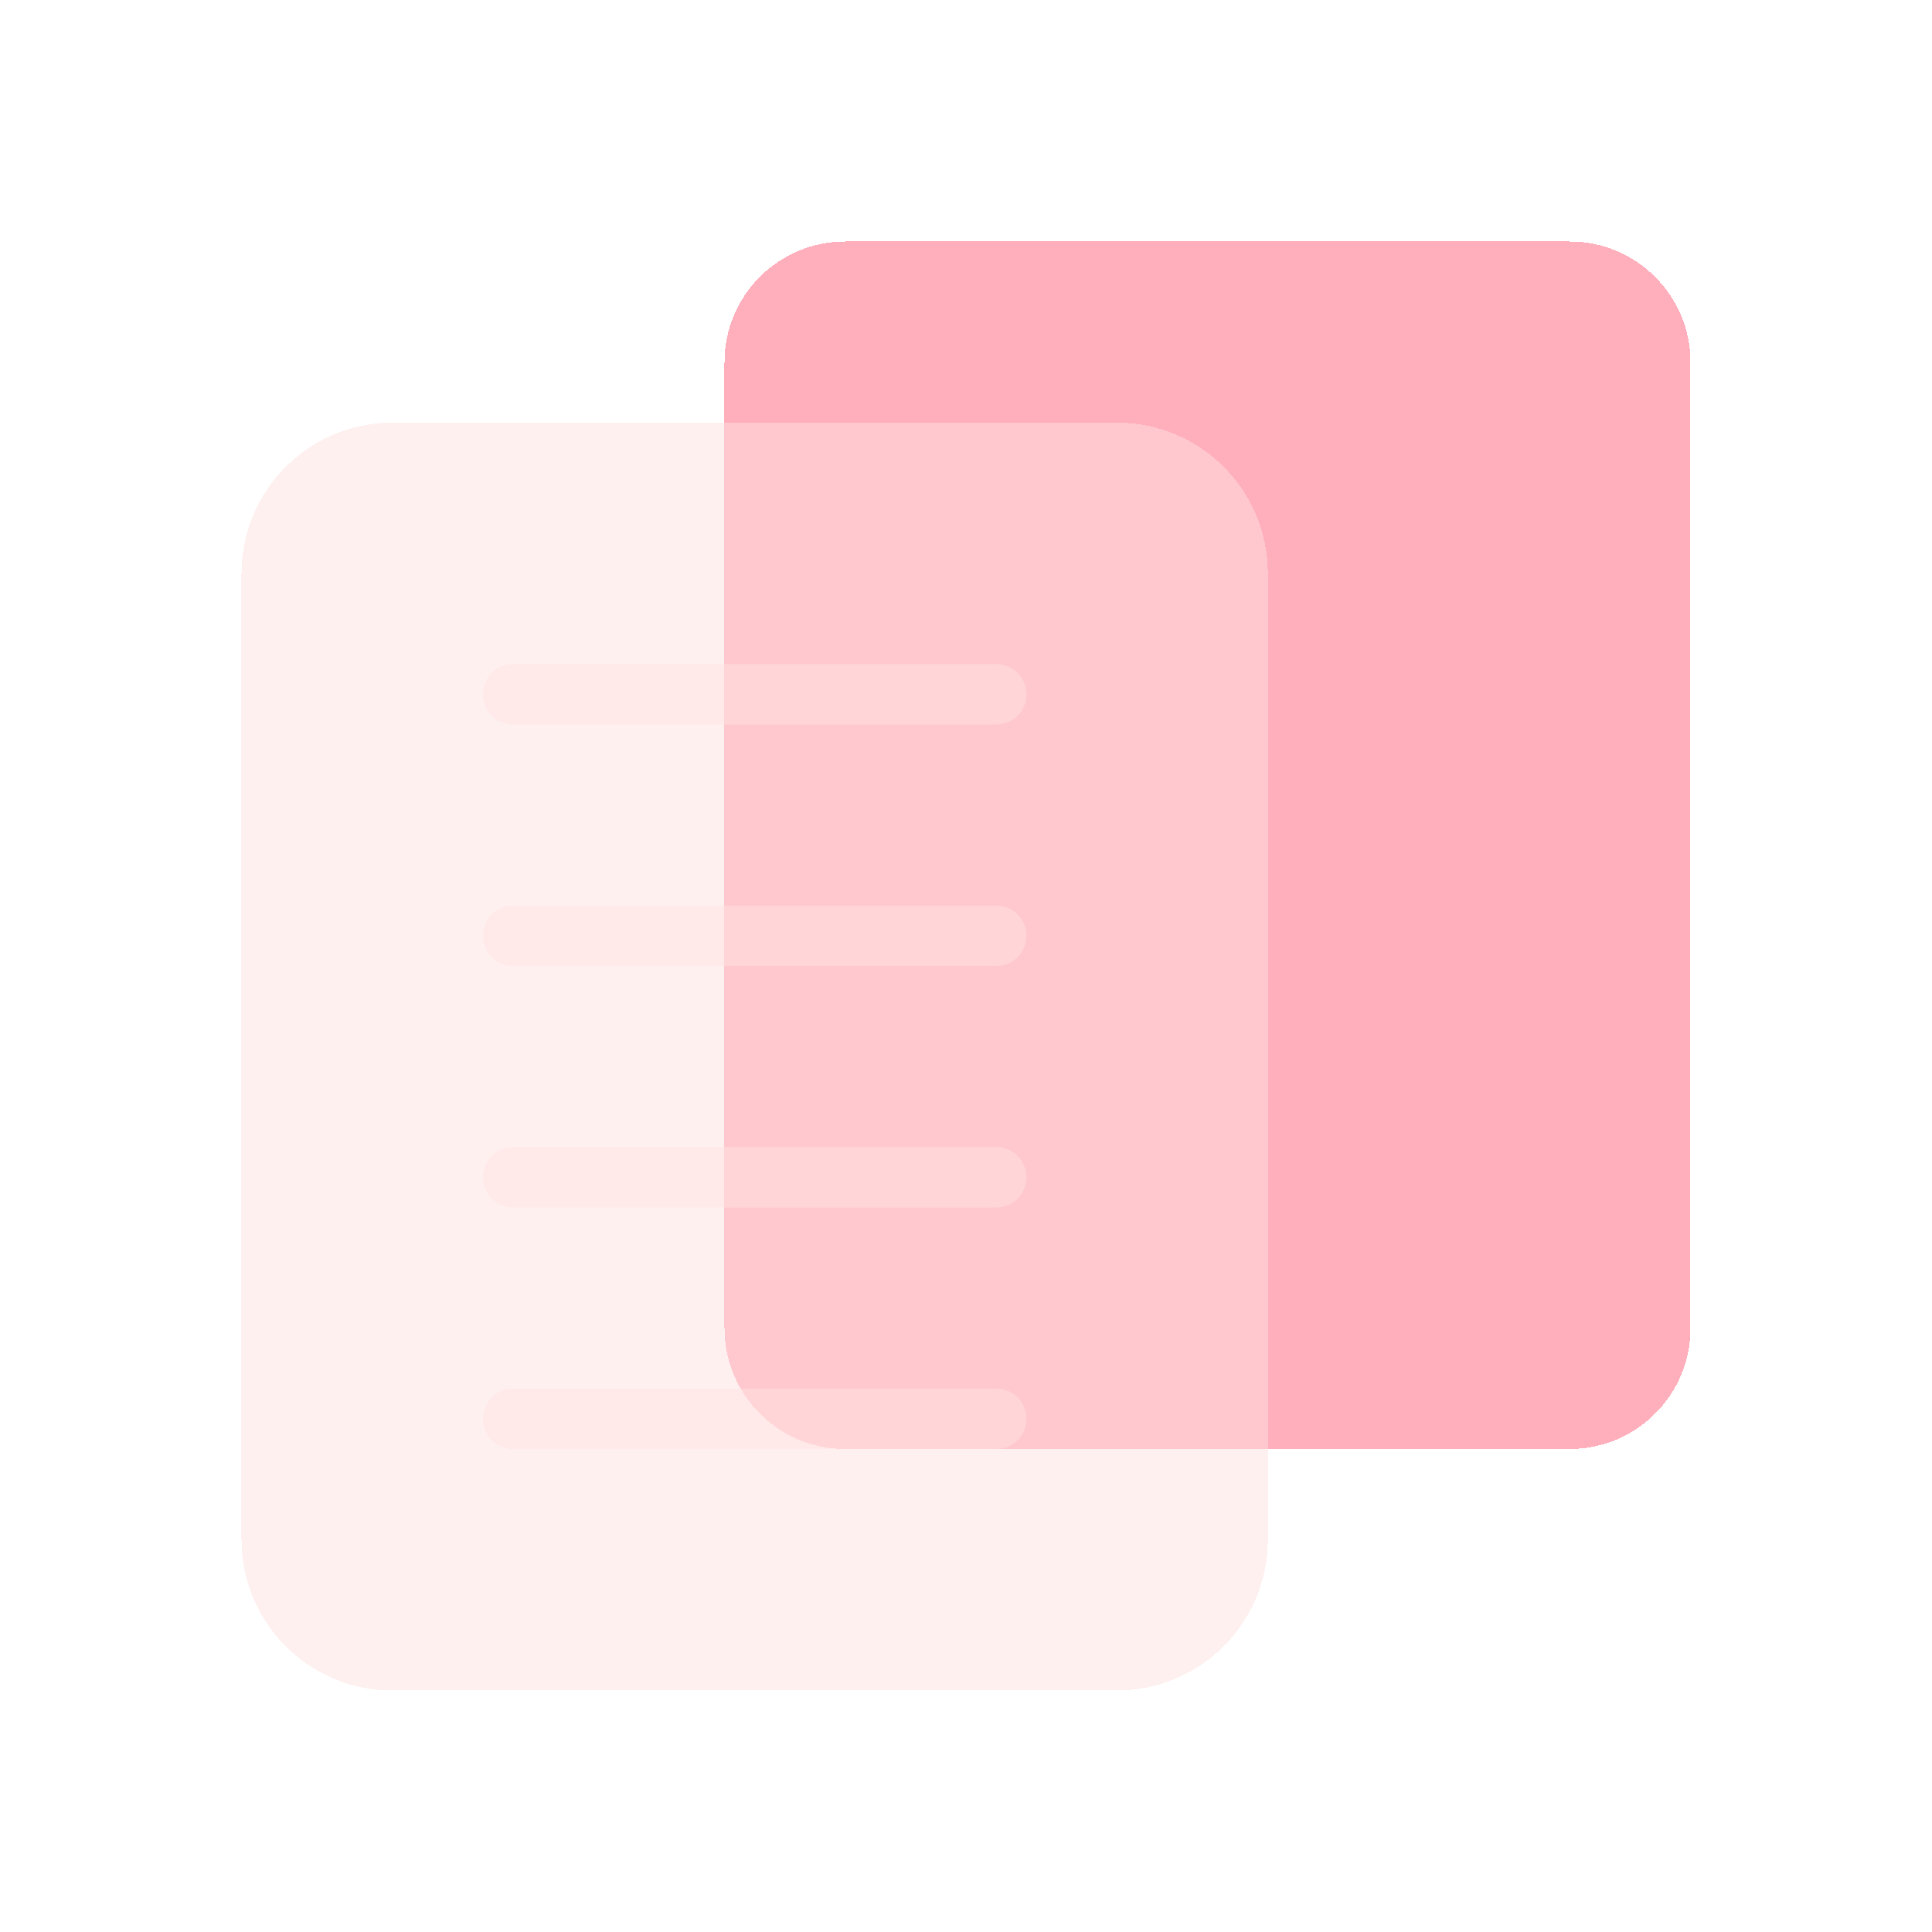 <?xml version="1.0" encoding="utf-8"?>
<svg xmlns="http://www.w3.org/2000/svg" fill="none" height="100%" overflow="visible" preserveAspectRatio="none" style="display: block;" viewBox="0 0 32 32" width="100%">
<g id="Layer 1">
<g id="Group">
<g data-figma-bg-blur-radius="4" filter="url(#filter0_d_0_99)" id="Vector">
<path d="M12 6L12 22C12 23.105 12.895 24 14 24H26C27.105 24 28 23.105 28 22V6C28 4.895 27.105 4 26 4H14C12.895 4 12 4.895 12 6Z" fill="#FF607A" fill-opacity="0.5" shape-rendering="crispEdges"/>
</g>
<g data-figma-bg-blur-radius="4" filter="url(#filter1_d_0_99)" id="Vector_2">
<path d="M18.5 7H6.5C5.119 7 4 8.119 4 9.5V25.5C4 26.881 5.119 28 6.5 28H18.5C19.881 28 21 26.881 21 25.5V9.5C21 8.119 19.881 7 18.5 7Z" fill="#FFE3E3" fill-opacity="0.5" shape-rendering="crispEdges"/>
</g>
<g id="Group_2">
<path d="M8.5 12H16.5C16.78 12 17 11.78 17 11.5C17 11.22 16.78 11 16.5 11H8.5C8.22 11 8 11.22 8 11.5C8 11.78 8.22 12 8.5 12Z" fill="#FFE3E3" fill-opacity="0.5" id="Vector_3"/>
<path d="M16.5 15H8.5C8.22 15 8 15.22 8 15.5C8 15.78 8.22 16 8.5 16H16.5C16.78 16 17 15.78 17 15.5C17 15.22 16.78 15 16.5 15Z" fill="#FFE3E3" fill-opacity="0.5" id="Vector_4"/>
<path d="M16.5 19H8.5C8.22 19 8 19.22 8 19.5C8 19.78 8.22 20 8.5 20H16.5C16.78 20 17 19.78 17 19.5C17 19.22 16.78 19 16.5 19Z" fill="#FFE3E3" fill-opacity="0.5" id="Vector_5"/>
<path d="M16.5 23H8.5C8.22 23 8 23.22 8 23.5C8 23.78 8.22 24 8.5 24H16.5C16.78 24 17 23.78 17 23.5C17 23.22 16.78 23 16.5 23Z" fill="#FFE3E3" fill-opacity="0.5" id="Vector_6"/>
</g>
</g>
</g>
<defs>
<filter color-interpolation-filters="sRGB" filterUnits="userSpaceOnUse" height="28" id="filter0_d_0_99" width="24" x="8" y="0">
<feFlood flood-opacity="0" result="BackgroundImageFix"/>
<feColorMatrix in="SourceAlpha" result="hardAlpha" type="matrix" values="0 0 0 0 0 0 0 0 0 0 0 0 0 0 0 0 0 0 127 0"/>
<feOffset/>
<feGaussianBlur stdDeviation="2"/>
<feComposite in2="hardAlpha" operator="out"/>
<feColorMatrix type="matrix" values="0 0 0 0 0 0 0 0 0 0 0 0 0 0 0 0 0 0 0.25 0"/>
<feBlend in2="BackgroundImageFix" mode="normal" result="effect1_dropShadow_0_99"/>
<feBlend in="SourceGraphic" in2="effect1_dropShadow_0_99" mode="normal" result="shape"/>
</filter>
<clipPath id="bgblur_0_0_99_clip_path" transform="translate(-8 0)">
      <path d="M12 6L12 22C12 23.105 12.895 24 14 24H26C27.105 24 28 23.105 28 22V6C28 4.895 27.105 4 26 4H14C12.895 4 12 4.895 12 6Z"/>
</clipPath>
    <filter color-interpolation-filters="sRGB" filterUnits="userSpaceOnUse" height="29" id="filter1_d_0_99" width="25" x="0" y="3">
<feFlood flood-opacity="0" result="BackgroundImageFix"/>
<feColorMatrix in="SourceAlpha" result="hardAlpha" type="matrix" values="0 0 0 0 0 0 0 0 0 0 0 0 0 0 0 0 0 0 127 0"/>
<feOffset/>
<feGaussianBlur stdDeviation="2"/>
<feComposite in2="hardAlpha" operator="out"/>
<feColorMatrix type="matrix" values="0 0 0 0 0 0 0 0 0 0 0 0 0 0 0 0 0 0 0.25 0"/>
<feBlend in2="BackgroundImageFix" mode="normal" result="effect1_dropShadow_0_99"/>
<feBlend in="SourceGraphic" in2="effect1_dropShadow_0_99" mode="normal" result="shape"/>
</filter>
<clipPath id="bgblur_1_0_99_clip_path" transform="translate(0 -3)">
      <path d="M18.5 7H6.5C5.119 7 4 8.119 4 9.5V25.5C4 26.881 5.119 28 6.5 28H18.5C19.881 28 21 26.881 21 25.5V9.5C21 8.119 19.881 7 18.5 7Z"/>
</clipPath>
  </defs>
</svg>